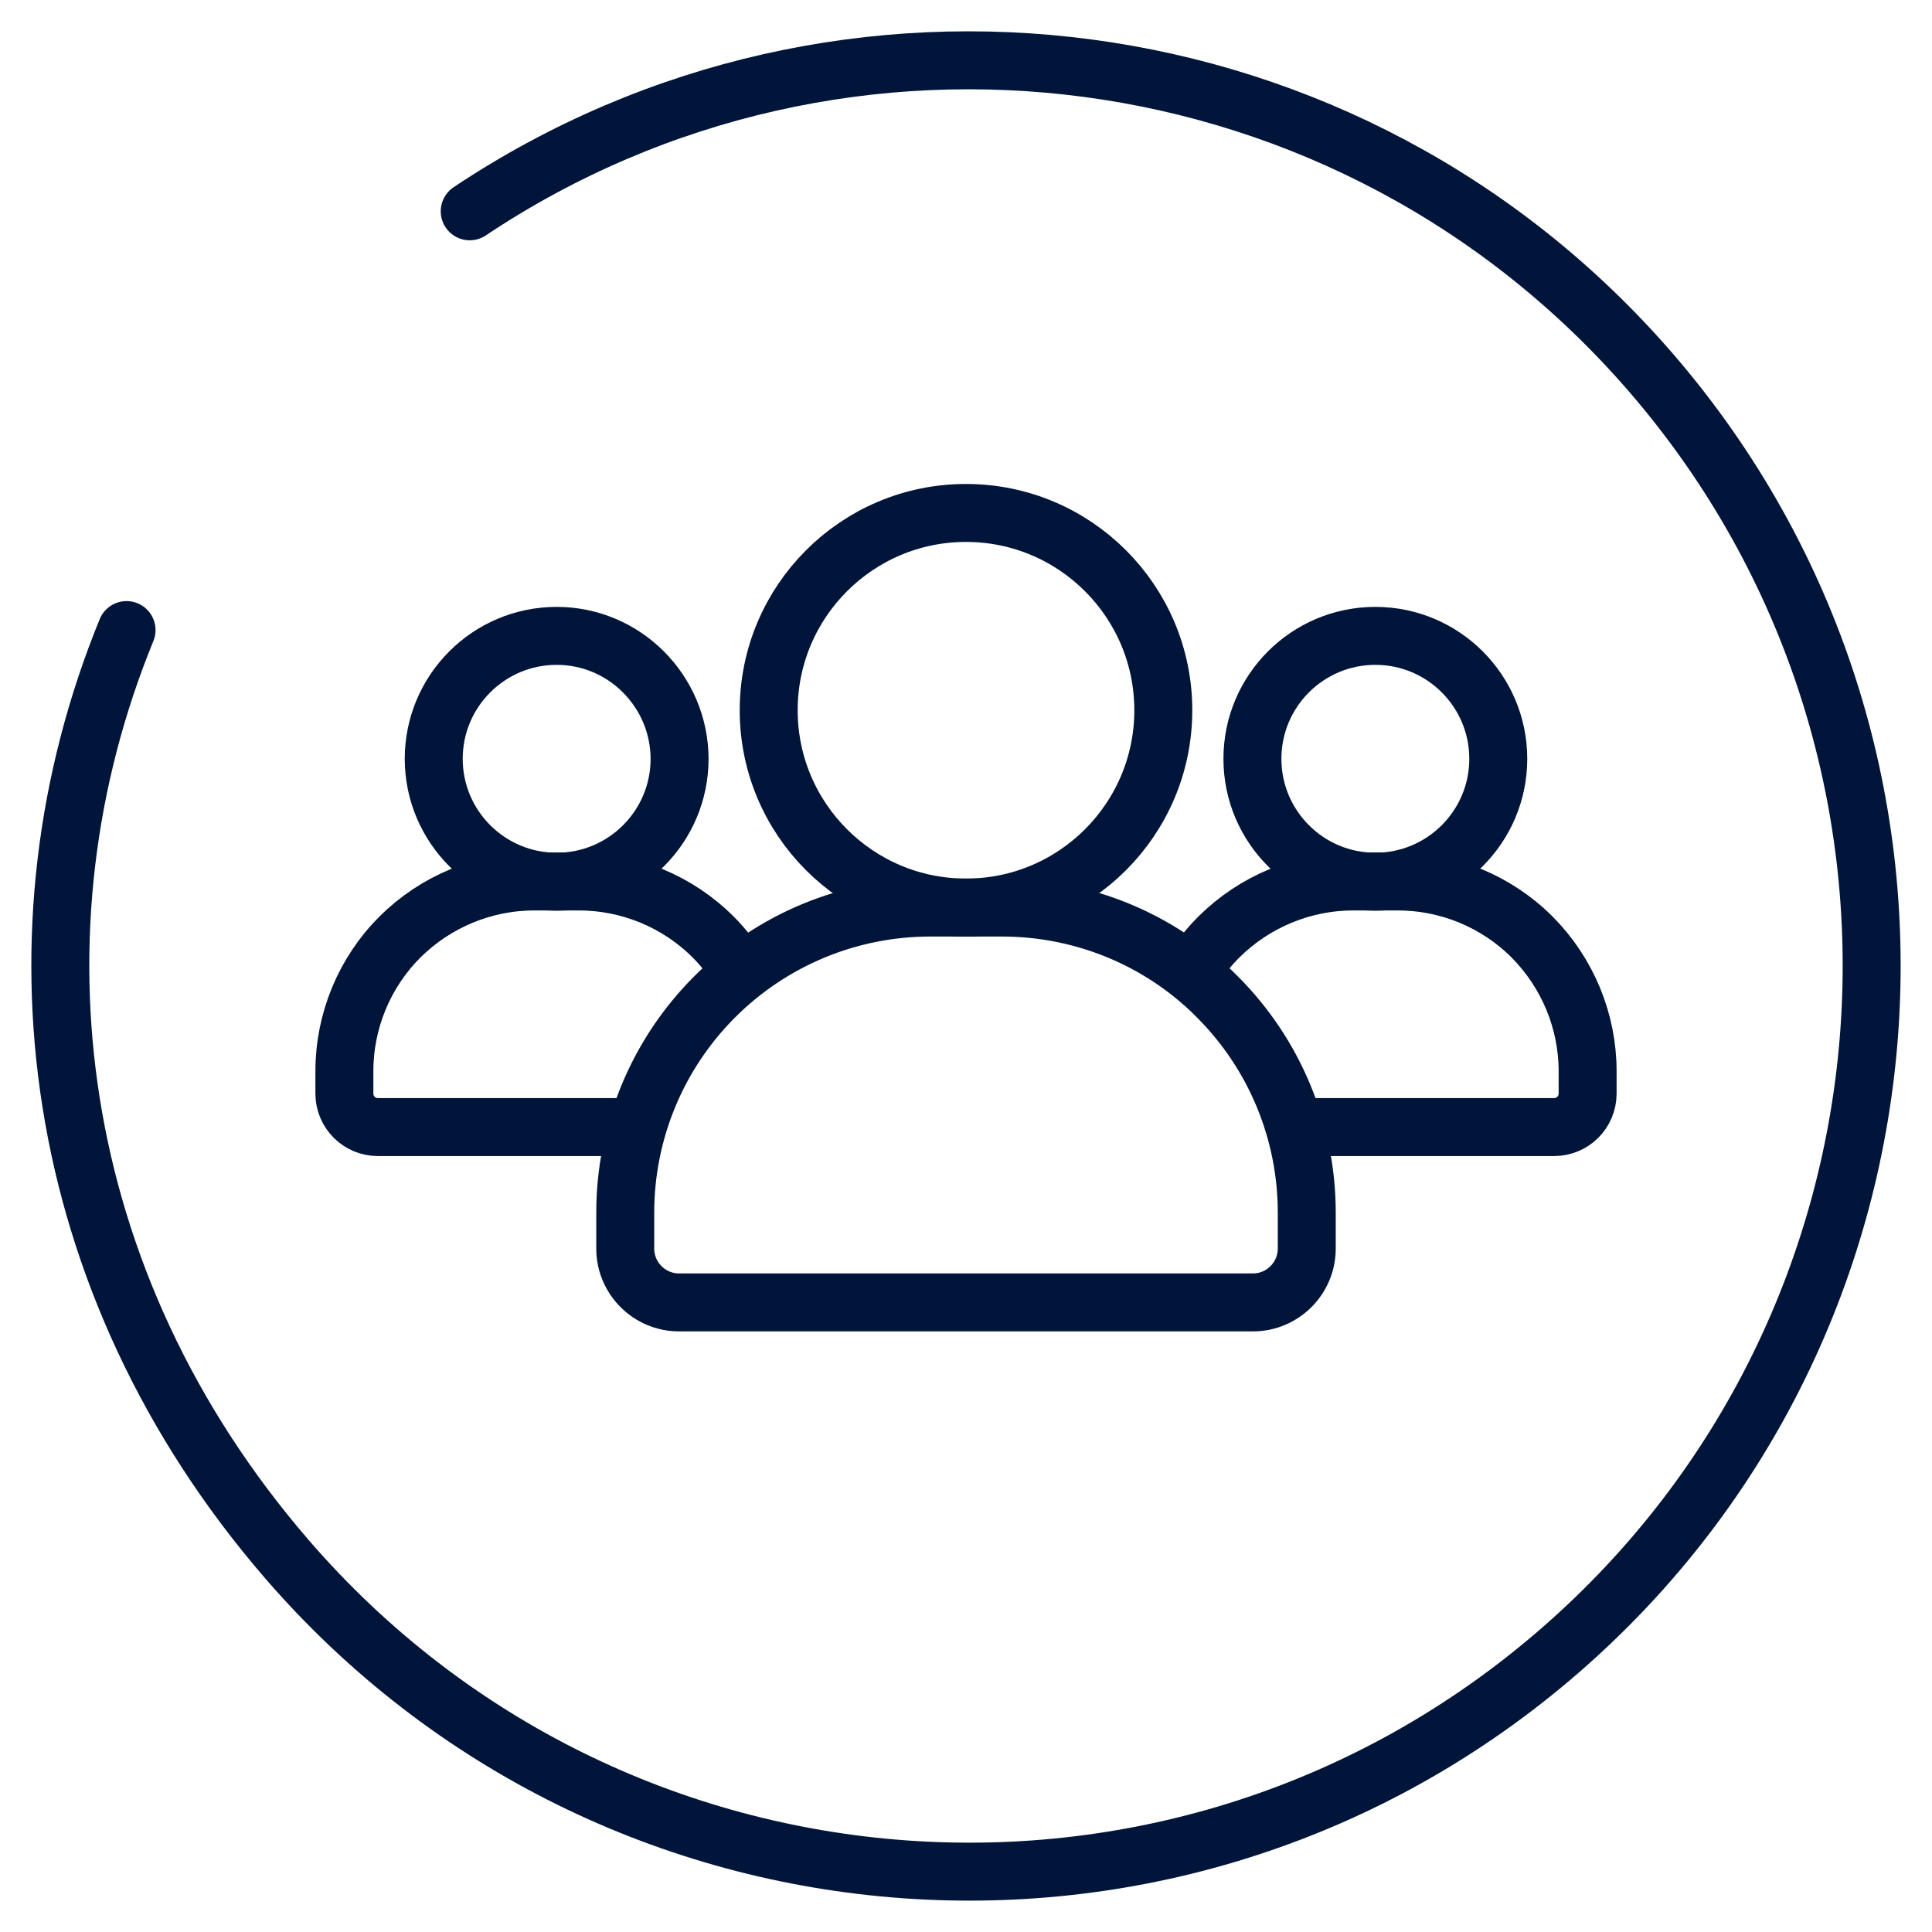 <?xml version="1.0" encoding="utf-8"?>
<!-- Generator: Adobe Illustrator 28.1.0, SVG Export Plug-In . SVG Version: 6.00 Build 0)  -->
<svg version="1.1" xmlns="http://www.w3.org/2000/svg" xmlns:xlink="http://www.w3.org/1999/xlink" x="0px" y="0px"
	 viewBox="0 0 800 800" style="enable-background:new 0 0 800 800;" xml:space="preserve">
<style type="text/css">
	.st0{fill:#051438;stroke:#001539;stroke-width:0;stroke-miterlimit:10;}
	.st1{fill:none;stroke:#001539;stroke-width:24;stroke-linecap:round;stroke-linejoin:round;stroke-miterlimit:10;}
	.st2{fill:#424C57;stroke:#001539;stroke-width:24;stroke-miterlimit:10;}
	.st3{fill:#FFFFFF;stroke:#001539;stroke-width:24;stroke-linecap:round;stroke-linejoin:round;stroke-miterlimit:10;}
	.st4{fill:#051438;stroke:#001539;stroke-miterlimit:10;}
	.st5{fill:#051438;stroke:#001539;stroke-width:24;stroke-linecap:round;stroke-linejoin:round;stroke-miterlimit:10;}
	.st6{fill:#001539;}
	.st7{fill:none;stroke:#001539;stroke-width:24;stroke-linecap:round;stroke-miterlimit:10;}
	.st8{fill:#051438;}
	.st9{fill:none;stroke:#FFFFFF;stroke-width:24;stroke-linecap:round;}
	.st10{fill:none;stroke:#051438;stroke-width:24;stroke-linecap:round;stroke-linejoin:round;stroke-miterlimit:10;}
	.st11{fill:none;stroke:#001539;stroke-width:24;stroke-linejoin:round;stroke-miterlimit:10;}
	.st12{fill:none;stroke:#001539;stroke-width:45;stroke-linecap:round;stroke-linejoin:round;stroke-miterlimit:10;}
	.st13{fill:none;stroke:#001539;stroke-width:24;stroke-miterlimit:10;}
	.st14{fill:#FFFFFF;stroke:#001539;stroke-width:24;stroke-miterlimit:10;}
	.st15{fill:#051438;stroke:#001539;stroke-width:24;stroke-miterlimit:10;}
	.st16{fill:none;stroke:#001539;stroke-width:21;stroke-linecap:round;stroke-linejoin:round;stroke-miterlimit:10;}
	.st17{fill-rule:evenodd;clip-rule:evenodd;fill:none;stroke:#001539;stroke-width:24;stroke-miterlimit:10;}
	.st18{fill:none;stroke:#001539;stroke-width:24;stroke-linecap:square;stroke-linejoin:round;stroke-miterlimit:10;}
	.st19{fill:none;}
	.st20{fill:#051438;stroke:#001539;stroke-width:24;stroke-linecap:round;stroke-miterlimit:10;}
	.st21{fill-rule:evenodd;clip-rule:evenodd;fill:#051438;stroke:#001539;stroke-miterlimit:10;}
	.st22{fill:#FFFFFF;stroke:#001539;stroke-width:24;stroke-linecap:round;stroke-miterlimit:10;}
	.st23{fill-rule:evenodd;clip-rule:evenodd;fill:#051438;stroke:#001539;stroke-width:24;stroke-miterlimit:10;}
	.st24{fill:#FFFFFF;}
</style>
<g id="Layer_1">
	<g>
		<g>
			<g>
				<path class="st1" d="M52.4,260.9C1.8,384.6,19.7,530.8,118.7,645.5C253.8,802,489.8,819.1,645.9,683.5s173-372.4,37.9-529
					C559.2,10.2,348.9-15.6,194.5,87.5"/>
			</g>
		</g>
		<g>
			<g>
				<path class="st17" d="M569.5,263.3c-28.1,0-50.9,22.8-50.9,50.9c0,28.1,22.8,50.9,50.9,50.9c28.1,0,50.9-22.8,50.9-50.9
					C620.4,286.1,597.6,263.3,569.5,263.3L569.5,263.3z"/>
				<path class="st17" d="M529.7,466.7h113.8c7.7,0,13.9-6.2,13.9-13.9c0-2.7,0-5.8,0-9.2l0,0c0-20.8-8.3-40.8-23-55.6
					c-14.7-14.7-34.7-23-55.6-23c-6.1,0-12.4,0-18.5,0c-20.8,0-40.8,8.3-55.6,23c-4.5,4.5-8.4,9.5-11.6,14.8"/>
			</g>
		</g>
		<g>
			<g>
				<path class="st17" d="M230.5,263.3c-28.1,0-50.9,22.8-50.9,50.9c0,28.1,22.8,50.9,50.9,50.9c28.1,0,50.9-22.8,50.9-50.9
					C281.3,286.1,258.5,263.3,230.5,263.3L230.5,263.3z"/>
				<path class="st17" d="M305.1,400c-2.9-4.3-6.1-8.3-9.8-12c-14.7-14.7-34.7-23-55.6-23c-6.1,0-12.4,0-18.5,0
					c-20.8,0-40.8,8.3-55.6,23c-14.7,14.7-23,34.7-23,55.6c0,3.5,0,6.6,0,9.2c0,7.7,6.2,13.9,13.9,13.9H264"/>
			</g>
		</g>
		<g>
			<g>
				<path class="st17" d="M400,212.4c-45.1,0-81.7,36.6-81.7,81.7c0,45.1,36.6,81.7,81.7,81.7c45.1,0,81.7-36.6,81.7-81.7
					C481.7,249,445.1,212.4,400,212.4L400,212.4z"/>
				<path class="st17" d="M492.8,402.7c-22.1-17.4-49.5-26.9-77.9-26.9c-9.9,0-19.8,0-29.7,0c-33.5,0-65.6,13.3-89.3,37
					c-23.7,23.7-37,55.8-37,89.3c0,5.6,0,10.6,0,14.9c0,12.3,10,22.3,22.3,22.3h237.6c12.3,0,22.3-10,22.3-22.3c0-4.3,0-9.3,0-14.9
					l0,0c0-33.5-13.3-65.6-37-89.3C500.5,409.1,496.7,405.8,492.8,402.7"/>
			</g>
		</g>
	</g>
</g>
<g id="Layer_2">
</g>
</svg>
